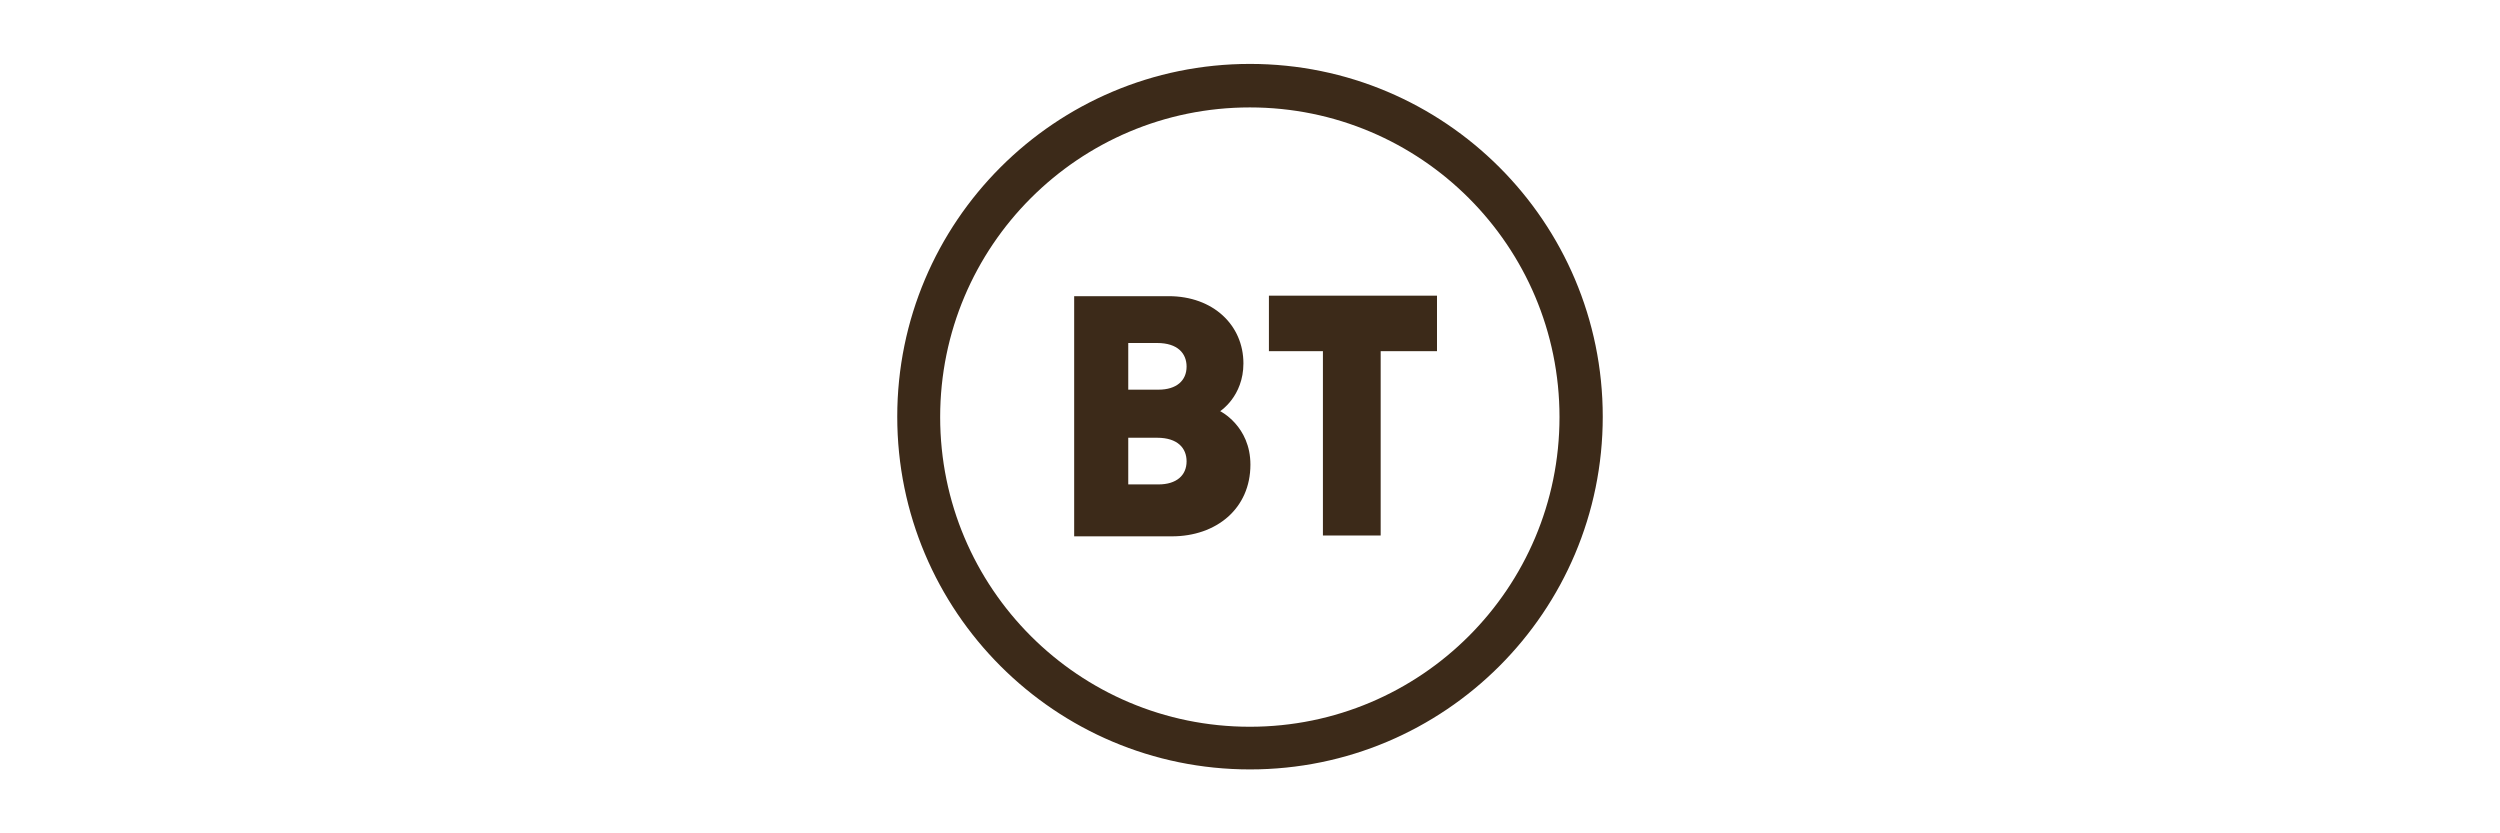 <?xml version="1.0" encoding="UTF-8"?>
<svg id="Layer_1" xmlns="http://www.w3.org/2000/svg" viewBox="0 0 300 100">
  <defs>
    <style>
      .cls-1 {
        fill: #3c2a19;
      }
    </style>
  </defs>
  <path class="cls-1" d="M150,7.67c-23.38,0-42.33,18.95-42.33,42.33s18.95,42.33,42.33,42.33,42.33-18.96,42.33-42.33S173.37,7.67,150,7.67ZM149.98,12.89c20.52,0,37.16,16.63,37.16,37.16s-16.63,37.16-37.16,37.16-37.16-16.64-37.16-37.16,16.63-37.16,37.16-37.16h0Z"/>
  <path class="cls-1" d="M128.9,35.54v28.82h11.73c5.33,0,9.42-3.33,9.42-8.6,0-4.64-3.63-6.42-3.63-6.42,0,0,2.79-1.78,2.79-5.73,0-4.59-3.63-8.07-8.97-8.07h-11.34ZM135.39,41.16h3.47c2.47,0,3.53,1.26,3.53,2.83,0,1.69-1.22,2.77-3.37,2.77h-3.63s0-5.6,0-5.6ZM135.39,52.53h3.47c2.47,0,3.53,1.26,3.53,2.83,0,1.69-1.22,2.77-3.37,2.77h-3.63s0-5.6,0-5.6Z"/>
  <path class="cls-1" d="M158.75,64.26v-22.12h-6.48v-6.66h20.17v6.66h-6.76v22.12h-6.92Z"/>
</svg>